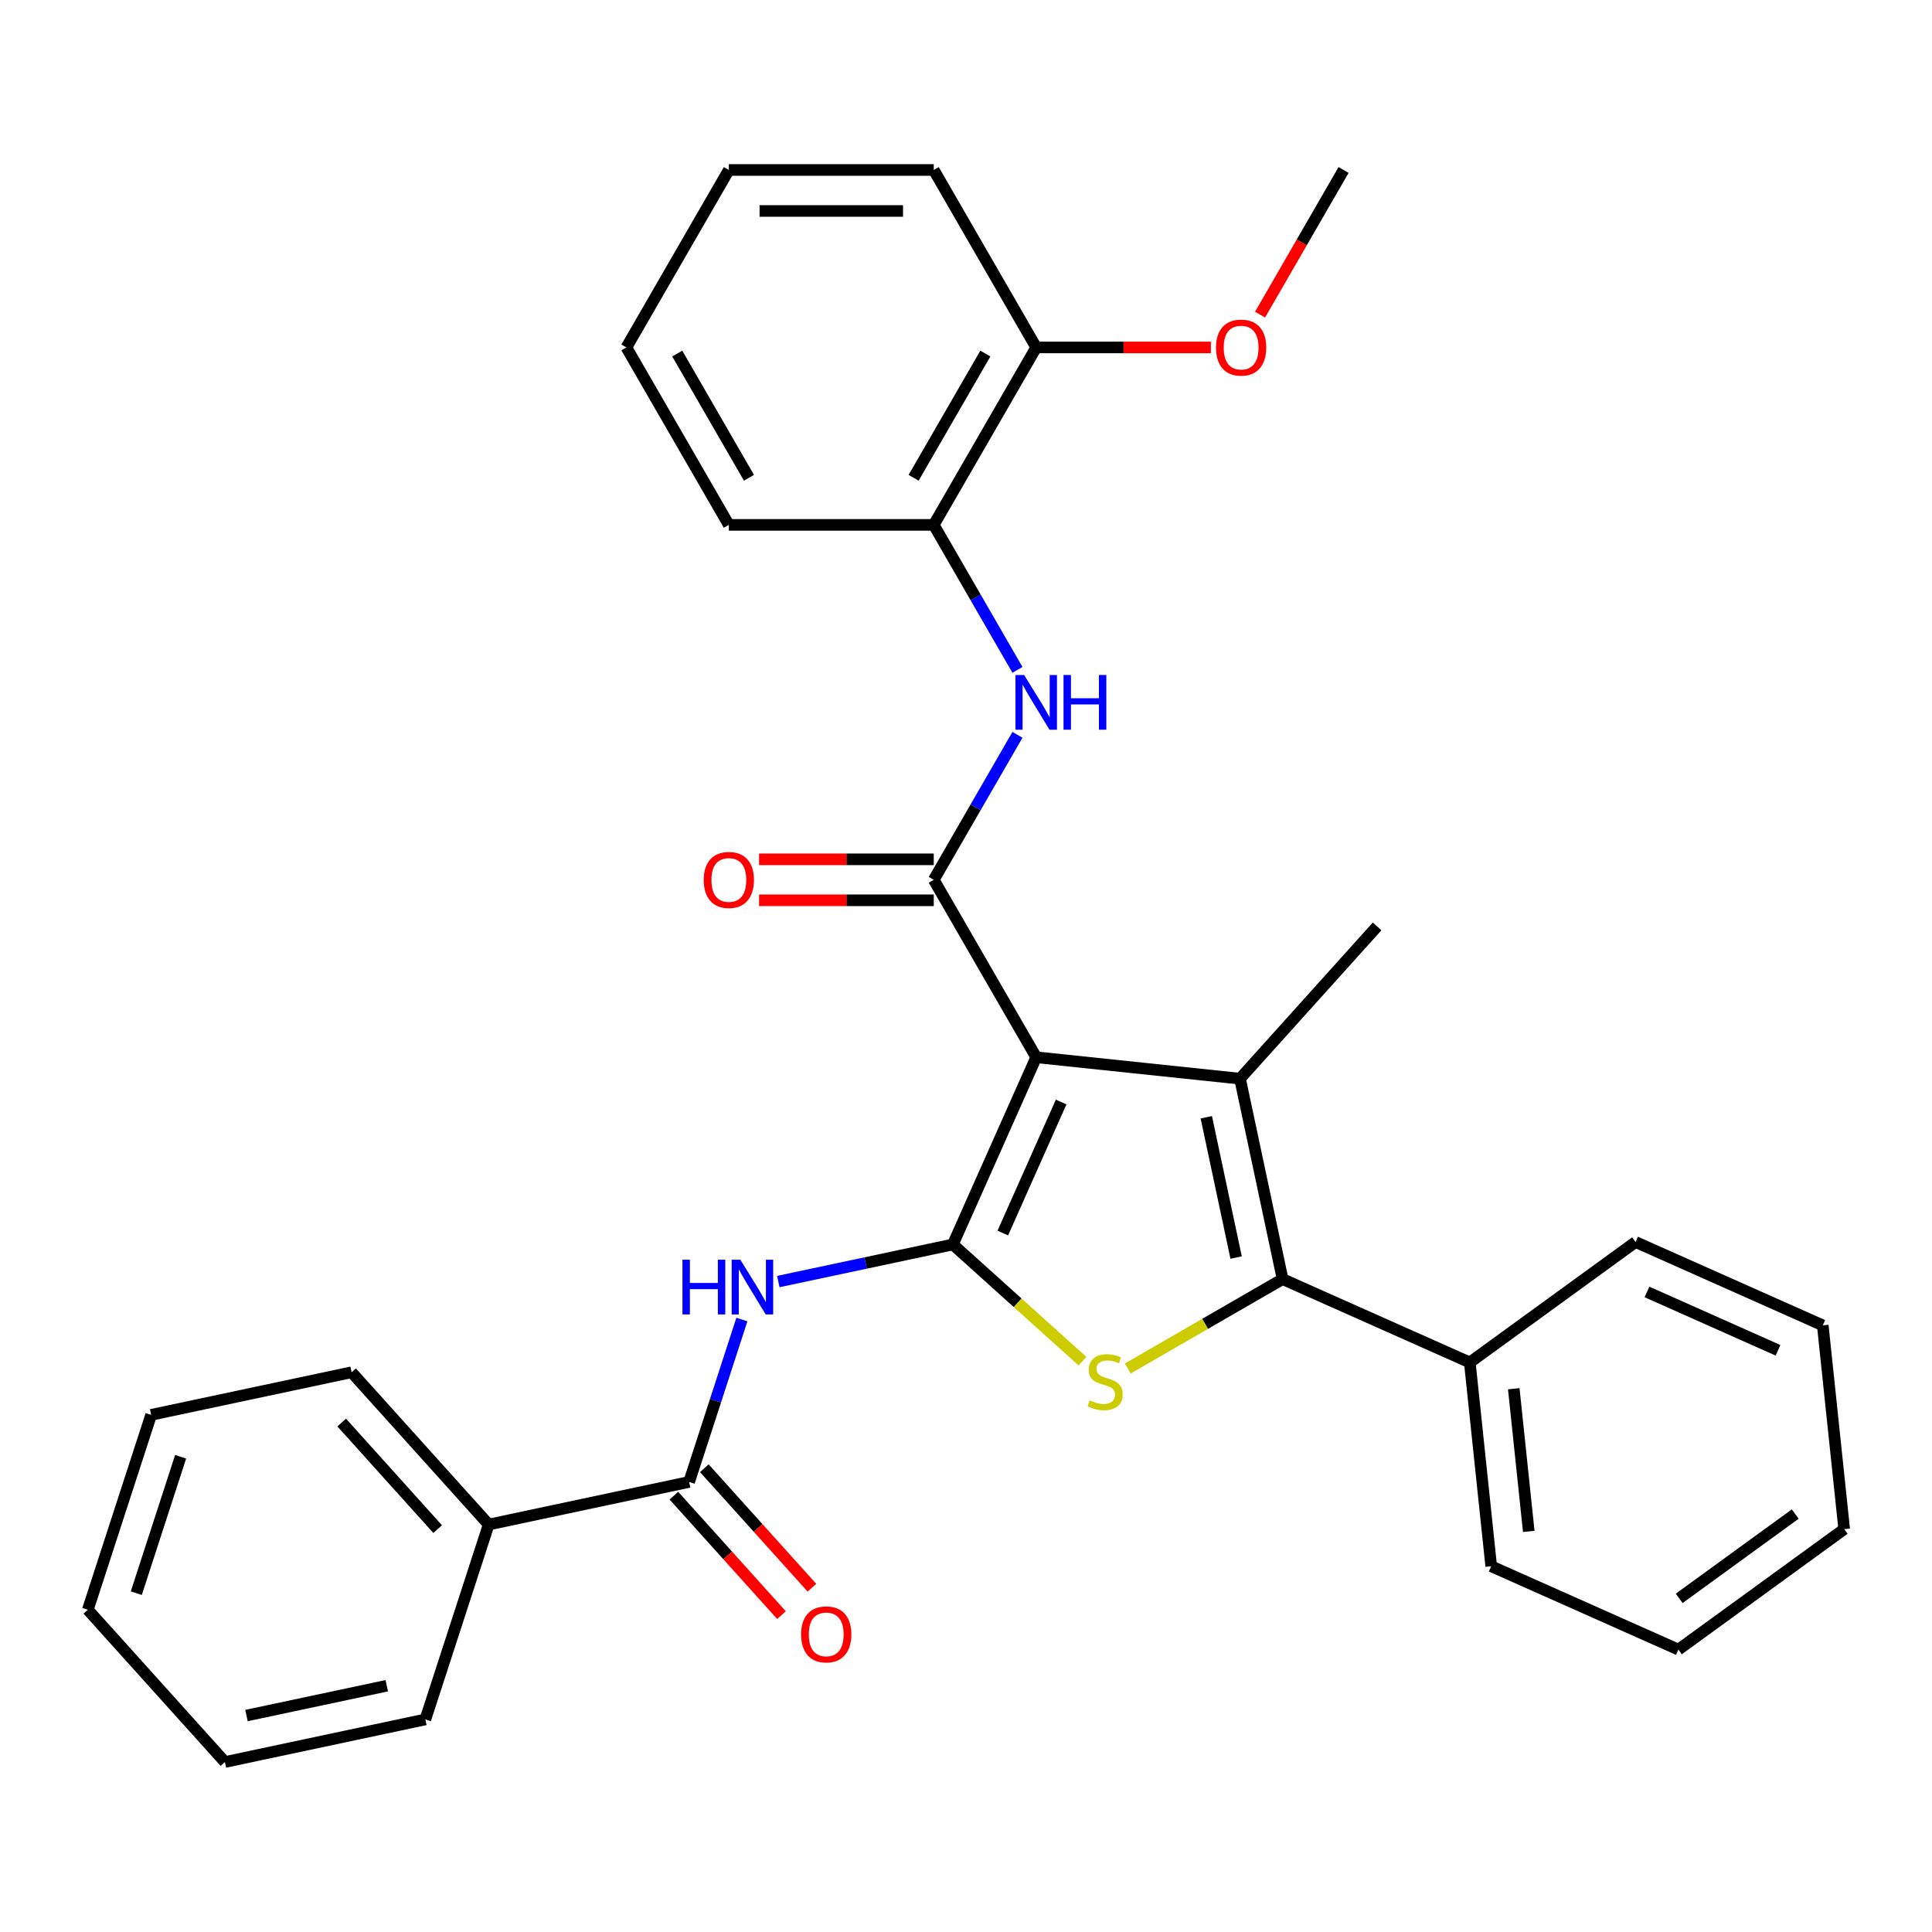 <?xml version='1.0' encoding='iso-8859-1'?>
<svg version='1.1' baseProfile='full'
              xmlns='http://www.w3.org/2000/svg'
                      xmlns:rdkit='http://www.rdkit.org/xml'
                      xmlns:xlink='http://www.w3.org/1999/xlink'
                  xml:space='preserve'
width='1000px' height='1000px' viewBox='0 0 1000 1000'>
<!-- END OF HEADER -->
<rect style='opacity:1.0;fill:#FFFFFF;stroke:none' width='1000' height='1000' x='0' y='0'> </rect>
<path class='bond-0' d='M 536.34,547.236 L 493.202,644.127' style='fill:none;fill-rule:evenodd;stroke:#000000;stroke-width:6px;stroke-linecap:butt;stroke-linejoin:miter;stroke-opacity:1' />
<path class='bond-0' d='M 549.248,570.397 L 519.051,638.221' style='fill:none;fill-rule:evenodd;stroke:#000000;stroke-width:6px;stroke-linecap:butt;stroke-linejoin:miter;stroke-opacity:1' />
<path class='bond-1' d='M 536.34,547.236 L 641.82,558.322' style='fill:none;fill-rule:evenodd;stroke:#000000;stroke-width:6px;stroke-linecap:butt;stroke-linejoin:miter;stroke-opacity:1' />
<path class='bond-4' d='M 536.34,547.236 L 483.31,455.385' style='fill:none;fill-rule:evenodd;stroke:#000000;stroke-width:6px;stroke-linecap:butt;stroke-linejoin:miter;stroke-opacity:1' />
<path class='bond-2' d='M 493.202,644.127 L 526.745,674.33' style='fill:none;fill-rule:evenodd;stroke:#000000;stroke-width:6px;stroke-linecap:butt;stroke-linejoin:miter;stroke-opacity:1' />
<path class='bond-2' d='M 526.745,674.33 L 560.289,704.533' style='fill:none;fill-rule:evenodd;stroke:#CCCC00;stroke-width:6px;stroke-linecap:butt;stroke-linejoin:miter;stroke-opacity:1' />
<path class='bond-5' d='M 493.202,644.127 L 448.026,653.73' style='fill:none;fill-rule:evenodd;stroke:#000000;stroke-width:6px;stroke-linecap:butt;stroke-linejoin:miter;stroke-opacity:1' />
<path class='bond-5' d='M 448.026,653.73 L 402.85,663.332' style='fill:none;fill-rule:evenodd;stroke:#0000FF;stroke-width:6px;stroke-linecap:butt;stroke-linejoin:miter;stroke-opacity:1' />
<path class='bond-3' d='M 641.82,558.322 L 663.871,662.065' style='fill:none;fill-rule:evenodd;stroke:#000000;stroke-width:6px;stroke-linecap:butt;stroke-linejoin:miter;stroke-opacity:1' />
<path class='bond-3' d='M 624.379,578.294 L 639.815,650.914' style='fill:none;fill-rule:evenodd;stroke:#000000;stroke-width:6px;stroke-linecap:butt;stroke-linejoin:miter;stroke-opacity:1' />
<path class='bond-14' d='M 641.82,558.322 L 712.789,479.504' style='fill:none;fill-rule:evenodd;stroke:#000000;stroke-width:6px;stroke-linecap:butt;stroke-linejoin:miter;stroke-opacity:1' />
<path class='bond-31' d='M 583.752,708.323 L 623.811,685.194' style='fill:none;fill-rule:evenodd;stroke:#CCCC00;stroke-width:6px;stroke-linecap:butt;stroke-linejoin:miter;stroke-opacity:1' />
<path class='bond-31' d='M 623.811,685.194 L 663.871,662.065' style='fill:none;fill-rule:evenodd;stroke:#000000;stroke-width:6px;stroke-linecap:butt;stroke-linejoin:miter;stroke-opacity:1' />
<path class='bond-10' d='M 663.871,662.065 L 760.763,705.204' style='fill:none;fill-rule:evenodd;stroke:#000000;stroke-width:6px;stroke-linecap:butt;stroke-linejoin:miter;stroke-opacity:1' />
<path class='bond-7' d='M 483.31,455.385 L 504.972,417.865' style='fill:none;fill-rule:evenodd;stroke:#000000;stroke-width:6px;stroke-linecap:butt;stroke-linejoin:miter;stroke-opacity:1' />
<path class='bond-7' d='M 504.972,417.865 L 526.634,380.345' style='fill:none;fill-rule:evenodd;stroke:#0000FF;stroke-width:6px;stroke-linecap:butt;stroke-linejoin:miter;stroke-opacity:1' />
<path class='bond-9' d='M 483.31,444.779 L 438.105,444.779' style='fill:none;fill-rule:evenodd;stroke:#000000;stroke-width:6px;stroke-linecap:butt;stroke-linejoin:miter;stroke-opacity:1' />
<path class='bond-9' d='M 438.105,444.779 L 392.901,444.779' style='fill:none;fill-rule:evenodd;stroke:#FF0000;stroke-width:6px;stroke-linecap:butt;stroke-linejoin:miter;stroke-opacity:1' />
<path class='bond-9' d='M 483.31,465.991 L 438.105,465.991' style='fill:none;fill-rule:evenodd;stroke:#000000;stroke-width:6px;stroke-linecap:butt;stroke-linejoin:miter;stroke-opacity:1' />
<path class='bond-9' d='M 438.105,465.991 L 392.901,465.991' style='fill:none;fill-rule:evenodd;stroke:#FF0000;stroke-width:6px;stroke-linecap:butt;stroke-linejoin:miter;stroke-opacity:1' />
<path class='bond-6' d='M 383.996,682.99 L 370.34,725.019' style='fill:none;fill-rule:evenodd;stroke:#0000FF;stroke-width:6px;stroke-linecap:butt;stroke-linejoin:miter;stroke-opacity:1' />
<path class='bond-6' d='M 370.34,725.019 L 356.684,767.048' style='fill:none;fill-rule:evenodd;stroke:#000000;stroke-width:6px;stroke-linecap:butt;stroke-linejoin:miter;stroke-opacity:1' />
<path class='bond-11' d='M 348.802,774.145 L 376.646,805.069' style='fill:none;fill-rule:evenodd;stroke:#000000;stroke-width:6px;stroke-linecap:butt;stroke-linejoin:miter;stroke-opacity:1' />
<path class='bond-11' d='M 376.646,805.069 L 404.489,835.992' style='fill:none;fill-rule:evenodd;stroke:#FF0000;stroke-width:6px;stroke-linecap:butt;stroke-linejoin:miter;stroke-opacity:1' />
<path class='bond-11' d='M 364.566,759.952 L 392.409,790.875' style='fill:none;fill-rule:evenodd;stroke:#000000;stroke-width:6px;stroke-linecap:butt;stroke-linejoin:miter;stroke-opacity:1' />
<path class='bond-11' d='M 392.409,790.875 L 420.253,821.799' style='fill:none;fill-rule:evenodd;stroke:#FF0000;stroke-width:6px;stroke-linecap:butt;stroke-linejoin:miter;stroke-opacity:1' />
<path class='bond-12' d='M 356.684,767.048 L 252.941,789.1' style='fill:none;fill-rule:evenodd;stroke:#000000;stroke-width:6px;stroke-linecap:butt;stroke-linejoin:miter;stroke-opacity:1' />
<path class='bond-8' d='M 526.634,346.722 L 504.972,309.202' style='fill:none;fill-rule:evenodd;stroke:#0000FF;stroke-width:6px;stroke-linecap:butt;stroke-linejoin:miter;stroke-opacity:1' />
<path class='bond-8' d='M 504.972,309.202 L 483.31,271.682' style='fill:none;fill-rule:evenodd;stroke:#000000;stroke-width:6px;stroke-linecap:butt;stroke-linejoin:miter;stroke-opacity:1' />
<path class='bond-13' d='M 483.31,271.682 L 536.34,179.831' style='fill:none;fill-rule:evenodd;stroke:#000000;stroke-width:6px;stroke-linecap:butt;stroke-linejoin:miter;stroke-opacity:1' />
<path class='bond-13' d='M 472.894,247.298 L 510.016,183.002' style='fill:none;fill-rule:evenodd;stroke:#000000;stroke-width:6px;stroke-linecap:butt;stroke-linejoin:miter;stroke-opacity:1' />
<path class='bond-16' d='M 483.31,271.682 L 377.249,271.682' style='fill:none;fill-rule:evenodd;stroke:#000000;stroke-width:6px;stroke-linecap:butt;stroke-linejoin:miter;stroke-opacity:1' />
<path class='bond-17' d='M 760.763,705.204 L 771.849,810.684' style='fill:none;fill-rule:evenodd;stroke:#000000;stroke-width:6px;stroke-linecap:butt;stroke-linejoin:miter;stroke-opacity:1' />
<path class='bond-17' d='M 783.522,718.809 L 791.282,792.645' style='fill:none;fill-rule:evenodd;stroke:#000000;stroke-width:6px;stroke-linecap:butt;stroke-linejoin:miter;stroke-opacity:1' />
<path class='bond-18' d='M 760.763,705.204 L 846.568,642.863' style='fill:none;fill-rule:evenodd;stroke:#000000;stroke-width:6px;stroke-linecap:butt;stroke-linejoin:miter;stroke-opacity:1' />
<path class='bond-19' d='M 252.941,789.1 L 181.972,710.281' style='fill:none;fill-rule:evenodd;stroke:#000000;stroke-width:6px;stroke-linecap:butt;stroke-linejoin:miter;stroke-opacity:1' />
<path class='bond-19' d='M 226.532,791.471 L 176.854,736.298' style='fill:none;fill-rule:evenodd;stroke:#000000;stroke-width:6px;stroke-linecap:butt;stroke-linejoin:miter;stroke-opacity:1' />
<path class='bond-20' d='M 252.941,789.1 L 220.166,889.969' style='fill:none;fill-rule:evenodd;stroke:#000000;stroke-width:6px;stroke-linecap:butt;stroke-linejoin:miter;stroke-opacity:1' />
<path class='bond-15' d='M 536.34,179.831 L 581.545,179.831' style='fill:none;fill-rule:evenodd;stroke:#000000;stroke-width:6px;stroke-linecap:butt;stroke-linejoin:miter;stroke-opacity:1' />
<path class='bond-15' d='M 581.545,179.831 L 626.75,179.831' style='fill:none;fill-rule:evenodd;stroke:#FF0000;stroke-width:6px;stroke-linecap:butt;stroke-linejoin:miter;stroke-opacity:1' />
<path class='bond-21' d='M 536.34,179.831 L 483.31,87.979' style='fill:none;fill-rule:evenodd;stroke:#000000;stroke-width:6px;stroke-linecap:butt;stroke-linejoin:miter;stroke-opacity:1' />
<path class='bond-22' d='M 652.2,162.859 L 673.816,125.419' style='fill:none;fill-rule:evenodd;stroke:#FF0000;stroke-width:6px;stroke-linecap:butt;stroke-linejoin:miter;stroke-opacity:1' />
<path class='bond-22' d='M 673.816,125.419 L 695.432,87.979' style='fill:none;fill-rule:evenodd;stroke:#000000;stroke-width:6px;stroke-linecap:butt;stroke-linejoin:miter;stroke-opacity:1' />
<path class='bond-23' d='M 377.249,271.682 L 324.219,179.831' style='fill:none;fill-rule:evenodd;stroke:#000000;stroke-width:6px;stroke-linecap:butt;stroke-linejoin:miter;stroke-opacity:1' />
<path class='bond-23' d='M 387.665,247.298 L 350.544,183.002' style='fill:none;fill-rule:evenodd;stroke:#000000;stroke-width:6px;stroke-linecap:butt;stroke-linejoin:miter;stroke-opacity:1' />
<path class='bond-25' d='M 771.849,810.684 L 868.74,853.823' style='fill:none;fill-rule:evenodd;stroke:#000000;stroke-width:6px;stroke-linecap:butt;stroke-linejoin:miter;stroke-opacity:1' />
<path class='bond-24' d='M 846.568,642.863 L 943.459,686.002' style='fill:none;fill-rule:evenodd;stroke:#000000;stroke-width:6px;stroke-linecap:butt;stroke-linejoin:miter;stroke-opacity:1' />
<path class='bond-24' d='M 852.474,668.712 L 920.298,698.91' style='fill:none;fill-rule:evenodd;stroke:#000000;stroke-width:6px;stroke-linecap:butt;stroke-linejoin:miter;stroke-opacity:1' />
<path class='bond-27' d='M 181.972,710.281 L 78.229,732.332' style='fill:none;fill-rule:evenodd;stroke:#000000;stroke-width:6px;stroke-linecap:butt;stroke-linejoin:miter;stroke-opacity:1' />
<path class='bond-28' d='M 220.166,889.969 L 116.423,912.021' style='fill:none;fill-rule:evenodd;stroke:#000000;stroke-width:6px;stroke-linecap:butt;stroke-linejoin:miter;stroke-opacity:1' />
<path class='bond-28' d='M 200.194,872.529 L 127.574,887.964' style='fill:none;fill-rule:evenodd;stroke:#000000;stroke-width:6px;stroke-linecap:butt;stroke-linejoin:miter;stroke-opacity:1' />
<path class='bond-32' d='M 483.31,87.979 L 377.249,87.979' style='fill:none;fill-rule:evenodd;stroke:#000000;stroke-width:6px;stroke-linecap:butt;stroke-linejoin:miter;stroke-opacity:1' />
<path class='bond-32' d='M 467.401,109.191 L 393.158,109.191' style='fill:none;fill-rule:evenodd;stroke:#000000;stroke-width:6px;stroke-linecap:butt;stroke-linejoin:miter;stroke-opacity:1' />
<path class='bond-26' d='M 324.219,179.831 L 377.249,87.979' style='fill:none;fill-rule:evenodd;stroke:#000000;stroke-width:6px;stroke-linecap:butt;stroke-linejoin:miter;stroke-opacity:1' />
<path class='bond-30' d='M 943.459,686.002 L 954.545,791.482' style='fill:none;fill-rule:evenodd;stroke:#000000;stroke-width:6px;stroke-linecap:butt;stroke-linejoin:miter;stroke-opacity:1' />
<path class='bond-33' d='M 868.74,853.823 L 954.545,791.482' style='fill:none;fill-rule:evenodd;stroke:#000000;stroke-width:6px;stroke-linecap:butt;stroke-linejoin:miter;stroke-opacity:1' />
<path class='bond-33' d='M 869.143,827.311 L 929.207,783.672' style='fill:none;fill-rule:evenodd;stroke:#000000;stroke-width:6px;stroke-linecap:butt;stroke-linejoin:miter;stroke-opacity:1' />
<path class='bond-34' d='M 78.229,732.332 L 45.455,833.202' style='fill:none;fill-rule:evenodd;stroke:#000000;stroke-width:6px;stroke-linecap:butt;stroke-linejoin:miter;stroke-opacity:1' />
<path class='bond-34' d='M 93.487,754.018 L 70.545,824.627' style='fill:none;fill-rule:evenodd;stroke:#000000;stroke-width:6px;stroke-linecap:butt;stroke-linejoin:miter;stroke-opacity:1' />
<path class='bond-29' d='M 116.423,912.021 L 45.455,833.202' style='fill:none;fill-rule:evenodd;stroke:#000000;stroke-width:6px;stroke-linecap:butt;stroke-linejoin:miter;stroke-opacity:1' />
<path  class='atom-3' d='M 564.02 724.816
Q 564.34 724.936, 565.66 725.496
Q 566.98 726.056, 568.42 726.416
Q 569.9 726.736, 571.34 726.736
Q 574.02 726.736, 575.58 725.456
Q 577.14 724.136, 577.14 721.856
Q 577.14 720.296, 576.34 719.336
Q 575.58 718.376, 574.38 717.856
Q 573.18 717.336, 571.18 716.736
Q 568.66 715.976, 567.14 715.256
Q 565.66 714.536, 564.58 713.016
Q 563.54 711.496, 563.54 708.936
Q 563.54 705.376, 565.94 703.176
Q 568.38 700.976, 573.18 700.976
Q 576.46 700.976, 580.18 702.536
L 579.26 705.616
Q 575.86 704.216, 573.3 704.216
Q 570.54 704.216, 569.02 705.376
Q 567.5 706.496, 567.54 708.456
Q 567.54 709.976, 568.3 710.896
Q 569.1 711.816, 570.22 712.336
Q 571.38 712.856, 573.3 713.456
Q 575.86 714.256, 577.38 715.056
Q 578.9 715.856, 579.98 717.496
Q 581.1 719.096, 581.1 721.856
Q 581.1 725.776, 578.46 727.896
Q 575.86 729.976, 571.5 729.976
Q 568.98 729.976, 567.06 729.416
Q 565.18 728.896, 562.94 727.976
L 564.02 724.816
' fill='#CCCC00'/>
<path  class='atom-6' d='M 353.238 652.019
L 357.078 652.019
L 357.078 664.059
L 371.558 664.059
L 371.558 652.019
L 375.398 652.019
L 375.398 680.339
L 371.558 680.339
L 371.558 667.259
L 357.078 667.259
L 357.078 680.339
L 353.238 680.339
L 353.238 652.019
' fill='#0000FF'/>
<path  class='atom-6' d='M 383.198 652.019
L 392.478 667.019
Q 393.398 668.499, 394.878 671.179
Q 396.358 673.859, 396.438 674.019
L 396.438 652.019
L 400.198 652.019
L 400.198 680.339
L 396.318 680.339
L 386.358 663.939
Q 385.198 662.019, 383.958 659.819
Q 382.758 657.619, 382.398 656.939
L 382.398 680.339
L 378.718 680.339
L 378.718 652.019
L 383.198 652.019
' fill='#0000FF'/>
<path  class='atom-8' d='M 530.08 349.373
L 539.36 364.373
Q 540.28 365.853, 541.76 368.533
Q 543.24 371.213, 543.32 371.373
L 543.32 349.373
L 547.08 349.373
L 547.08 377.693
L 543.2 377.693
L 533.24 361.293
Q 532.08 359.373, 530.84 357.173
Q 529.64 354.973, 529.28 354.293
L 529.28 377.693
L 525.6 377.693
L 525.6 349.373
L 530.08 349.373
' fill='#0000FF'/>
<path  class='atom-8' d='M 550.48 349.373
L 554.32 349.373
L 554.32 361.413
L 568.8 361.413
L 568.8 349.373
L 572.64 349.373
L 572.64 377.693
L 568.8 377.693
L 568.8 364.613
L 554.32 364.613
L 554.32 377.693
L 550.48 377.693
L 550.48 349.373
' fill='#0000FF'/>
<path  class='atom-10' d='M 364.249 455.465
Q 364.249 448.665, 367.609 444.865
Q 370.969 441.065, 377.249 441.065
Q 383.529 441.065, 386.889 444.865
Q 390.249 448.665, 390.249 455.465
Q 390.249 462.345, 386.849 466.265
Q 383.449 470.145, 377.249 470.145
Q 371.009 470.145, 367.609 466.265
Q 364.249 462.385, 364.249 455.465
M 377.249 466.945
Q 381.569 466.945, 383.889 464.065
Q 386.249 461.145, 386.249 455.465
Q 386.249 449.905, 383.889 447.105
Q 381.569 444.265, 377.249 444.265
Q 372.929 444.265, 370.569 447.065
Q 368.249 449.865, 368.249 455.465
Q 368.249 461.185, 370.569 464.065
Q 372.929 466.945, 377.249 466.945
' fill='#FF0000'/>
<path  class='atom-12' d='M 414.652 845.947
Q 414.652 839.147, 418.012 835.347
Q 421.372 831.547, 427.652 831.547
Q 433.932 831.547, 437.292 835.347
Q 440.652 839.147, 440.652 845.947
Q 440.652 852.827, 437.252 856.747
Q 433.852 860.627, 427.652 860.627
Q 421.412 860.627, 418.012 856.747
Q 414.652 852.867, 414.652 845.947
M 427.652 857.427
Q 431.972 857.427, 434.292 854.547
Q 436.652 851.627, 436.652 845.947
Q 436.652 840.387, 434.292 837.587
Q 431.972 834.747, 427.652 834.747
Q 423.332 834.747, 420.972 837.547
Q 418.652 840.347, 418.652 845.947
Q 418.652 851.667, 420.972 854.547
Q 423.332 857.427, 427.652 857.427
' fill='#FF0000'/>
<path  class='atom-16' d='M 629.401 179.911
Q 629.401 173.111, 632.761 169.311
Q 636.121 165.511, 642.401 165.511
Q 648.681 165.511, 652.041 169.311
Q 655.401 173.111, 655.401 179.911
Q 655.401 186.791, 652.001 190.711
Q 648.601 194.591, 642.401 194.591
Q 636.161 194.591, 632.761 190.711
Q 629.401 186.831, 629.401 179.911
M 642.401 191.391
Q 646.721 191.391, 649.041 188.511
Q 651.401 185.591, 651.401 179.911
Q 651.401 174.351, 649.041 171.551
Q 646.721 168.711, 642.401 168.711
Q 638.081 168.711, 635.721 171.511
Q 633.401 174.311, 633.401 179.911
Q 633.401 185.631, 635.721 188.511
Q 638.081 191.391, 642.401 191.391
' fill='#FF0000'/>
</svg>

